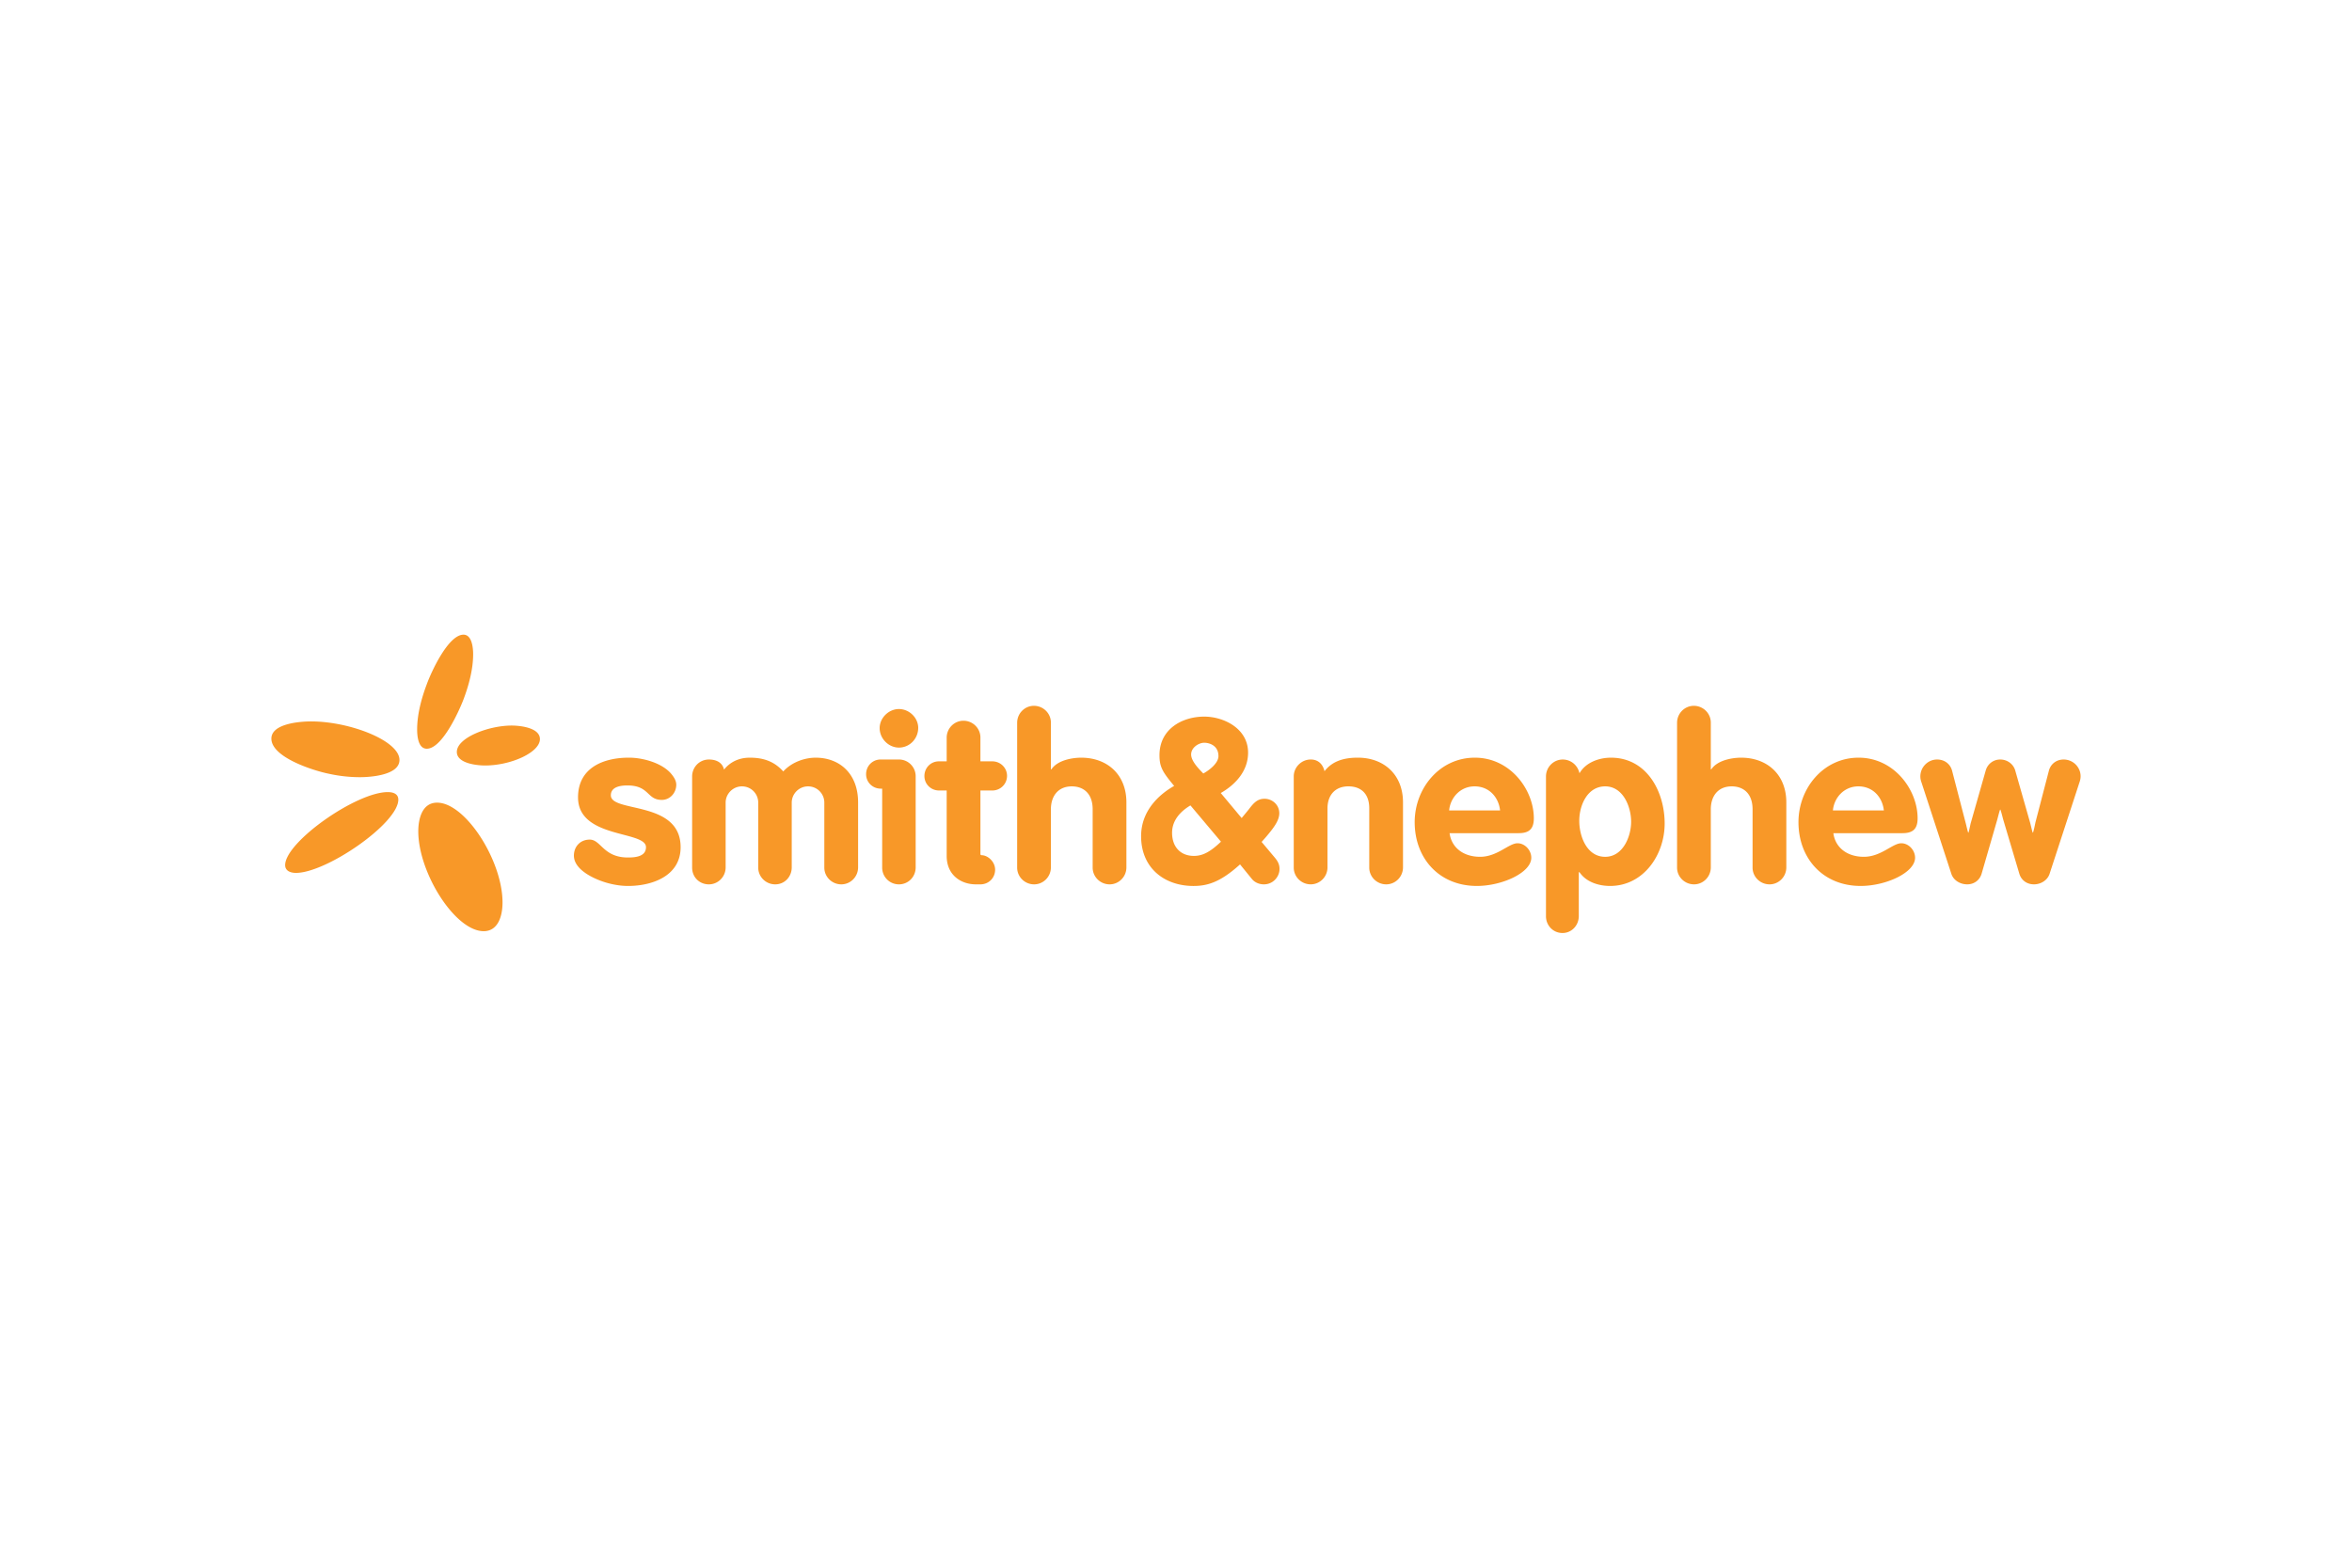 <?xml version="1.0" encoding="UTF-8"?> <svg xmlns="http://www.w3.org/2000/svg" height="800" width="1200" viewBox="-23.764 -6.532 205.958 39.195"><path d="M7.759 12.482c-.905 0-1.829-.101-2.734-.302C3.719 11.919 0 10.754 0 9.105c0-1.327 2.533-1.507 3.478-1.507 3.396 0 7.738 1.688 7.738 3.377 0 1.326-2.513 1.507-3.457 1.507zm-5.608 8.383c-.422 0-.945-.141-.945-.684 0-2.01 6.211-6.393 8.985-6.393.422 0 .924.121.924.664 0 2.071-6.291 6.413-8.964 6.413zM16.824 5.668c-.422 1.105-1.889 4.321-3.216 4.321-.764 0-.844-1.146-.844-1.688 0-1.327.382-2.734.844-3.96C14.01 3.236 15.497 0 16.824 0c.744 0 .844 1.166.844 1.708 0 1.327-.382 2.734-.844 3.96zm1.769 20.302c-2.513 0-5.729-5.126-5.729-8.744 0-1.065.321-2.513 1.648-2.513 2.472 0 5.729 5.065 5.729 8.743 0 1.247-.422 2.514-1.648 2.514zm.12-14.512c-.724 0-2.473-.181-2.473-1.186 0-1.247 2.774-2.312 4.804-2.312.724 0 2.472.181 2.472 1.186.001 1.166-2.532 2.312-4.803 2.312zm12.522 10.551c-.623 0-1.226-.1-1.809-.261-1.025-.281-2.935-1.105-2.935-2.392 0-.805.563-1.407 1.387-1.407.985 0 1.186 1.567 3.337 1.567.623 0 1.588-.061 1.588-.904 0-1.467-5.95-.724-5.95-4.361 0-2.593 2.211-3.478 4.462-3.478 1.186 0 2.834.442 3.658 1.367.241.281.482.623.482 1.005 0 .704-.543 1.327-1.267 1.327-1.327 0-1.065-1.266-3.015-1.266-.563 0-1.447.101-1.447.864 0 1.549 6.11.422 6.11 4.543.002 2.512-2.47 3.396-4.601 3.396zm18.673-.14c-.824 0-1.488-.662-1.488-1.467v-5.688c0-.784-.623-1.427-1.427-1.427-.784 0-1.427.643-1.427 1.427v5.669c0 .803-.603 1.486-1.447 1.486-.824 0-1.487-.662-1.487-1.467v-5.688c0-.784-.623-1.427-1.427-1.427-.784 0-1.427.643-1.427 1.427v5.669c0 .824-.663 1.486-1.467 1.486-.824 0-1.467-.623-1.467-1.467v-7.98c0-.824.644-1.487 1.467-1.487.684 0 1.186.282 1.327.884.543-.683 1.327-1.045 2.251-1.045 1.125 0 2.11.281 2.935 1.206.804-.885 1.99-1.206 2.834-1.206 2.09 0 3.719 1.387 3.719 3.919v5.689c-.002.825-.665 1.487-1.469 1.487zm5.045 0c-.824 0-1.467-.662-1.467-1.467v-6.915h-.121c-.724 0-1.287-.563-1.287-1.266 0-.724.563-1.287 1.266-1.287h1.608c.824 0 1.467.664 1.467 1.467v7.98c.001.826-.642 1.488-1.466 1.488zm0-11.979c-.905 0-1.688-.784-1.688-1.708 0-.885.784-1.668 1.688-1.668.904 0 1.688.764 1.688 1.648.001.943-.744 1.728-1.688 1.728zm8.181 3.758h-1.045v5.548c0 .081.04.12.101.12.542 0 1.186.563 1.186 1.267 0 .724-.563 1.286-1.287 1.286h-.402c-1.267 0-2.553-.783-2.553-2.492v-5.729h-.664c-.723 0-1.286-.563-1.286-1.266 0-.724.563-1.287 1.266-1.287h.684v-2.07c0-.824.663-1.487 1.467-1.487.824 0 1.487.664 1.487 1.467v2.09h1.045c.704 0 1.286.563 1.286 1.267.001.723-.582 1.286-1.285 1.286zm10.271 8.221c-.824 0-1.487-.662-1.487-1.467v-5.105c0-1.367-.784-2.01-1.829-2.01-1.206 0-1.829.864-1.829 2.01v5.086c0 .824-.664 1.486-1.468 1.486-.824 0-1.487-.662-1.487-1.467V7.719c0-.824.663-1.487 1.468-1.487.823 0 1.487.663 1.487 1.467v4.1h.04c.583-.864 1.97-1.025 2.613-1.025 2.271 0 3.959 1.467 3.959 3.919v5.689c0 .825-.664 1.487-1.467 1.487zm13.507 0c-.342 0-.744-.12-1.025-.441l-1.065-1.307c-1.748 1.588-2.894 1.889-4.08 1.889-2.513 0-4.583-1.547-4.583-4.361 0-2.251 1.608-3.678 2.895-4.402-1.005-1.206-1.286-1.648-1.286-2.693 0-2.292 1.99-3.377 3.92-3.377 1.688 0 3.839 1.025 3.839 3.156 0 1.729-1.267 2.895-2.392 3.537l1.829 2.191c.2-.241.422-.502.643-.783.442-.584.764-.905 1.367-.905.663 0 1.286.522 1.286 1.267 0 .583-.402 1.166-1.005 1.889-.181.222-.362.423-.543.623l1.166 1.388c.262.321.402.583.402.985-.001.682-.565 1.344-1.368 1.344zm-6.432-6.914c-.845.502-1.608 1.287-1.608 2.393 0 1.266.764 2.029 1.909 2.029.704 0 1.367-.281 2.372-1.246zm1.206-5.488c-.482 0-1.146.422-1.146 1.025 0 .623.765 1.347 1.065 1.668.583-.321 1.327-.924 1.327-1.527 0-.904-.764-1.166-1.246-1.166zm15.939 12.402c-.824 0-1.487-.662-1.487-1.467v-5.186c0-1.348-.783-1.93-1.829-1.93-1.186 0-1.829.804-1.829 1.93v5.166c0 .824-.663 1.486-1.467 1.486-.824 0-1.487-.662-1.487-1.467v-7.98c0-.824.683-1.487 1.487-1.487.663 0 1.065.422 1.206 1.025.623-.804 1.547-1.186 2.914-1.186 2.271 0 3.96 1.467 3.96 3.919v5.689c-.001.826-.664 1.488-1.468 1.488zm11.597-4.483h-6.05c.161 1.227 1.166 2.07 2.673 2.07 1.508 0 2.513-1.186 3.276-1.186.644 0 1.206.604 1.206 1.267 0 1.307-2.553 2.472-4.764 2.472-3.296 0-5.447-2.412-5.447-5.588 0-2.954 2.171-5.647 5.267-5.647 3.115 0 5.166 2.814 5.166 5.306 0 .925-.402 1.306-1.327 1.306zm-3.859-4.099c-1.266 0-2.13 1.005-2.23 2.11h4.462c-.121-1.126-.926-2.11-2.232-2.11zm11.859 8.722c-.885 0-2.051-.281-2.674-1.205h-.061v3.839c0 .824-.623 1.487-1.427 1.487-.824 0-1.447-.663-1.447-1.467V12.422c0-.824.663-1.487 1.468-1.487.643 0 1.286.422 1.467 1.206.522-.924 1.669-1.367 2.754-1.367 3.115 0 4.703 2.935 4.703 5.769 0 2.734-1.848 5.466-4.783 5.466zm-.423-8.722c-1.567 0-2.271 1.668-2.271 3.015 0 1.366.663 3.155 2.271 3.155 1.548 0 2.271-1.768 2.271-3.074 0-1.306-.702-3.096-2.271-3.096zm14.392 8.582c-.824 0-1.487-.662-1.487-1.467v-5.105c0-1.367-.784-2.01-1.829-2.01-1.206 0-1.829.864-1.829 2.01v5.086c0 .824-.663 1.486-1.467 1.486-.824 0-1.487-.662-1.487-1.467V7.719c0-.824.663-1.487 1.467-1.487.824 0 1.487.663 1.487 1.467v4.1h.04c.583-.864 1.97-1.025 2.613-1.025 2.271 0 3.96 1.467 3.96 3.919v5.689c0 .825-.663 1.487-1.468 1.487zm11.638-4.483h-6.05c.161 1.227 1.166 2.07 2.673 2.07 1.508 0 2.513-1.186 3.276-1.186.644 0 1.206.604 1.206 1.267 0 1.307-2.553 2.472-4.764 2.472-3.296 0-5.447-2.412-5.447-5.588 0-2.954 2.171-5.647 5.267-5.647 3.115 0 5.166 2.814 5.166 5.306 0 .925-.403 1.306-1.327 1.306zm-3.86-4.099c-1.266 0-2.13 1.005-2.23 2.11h4.462c-.12-1.126-.925-2.11-2.232-2.11zm19.357-.342l-2.613 8c-.181.563-.764.924-1.366.924-.644 0-1.126-.381-1.287-.944l-1.406-4.724c-.041-.141-.222-.885-.262-.885-.04 0-.221.744-.261.885l-1.367 4.724c-.161.563-.644.944-1.267.944-.623 0-1.206-.361-1.387-.924l-2.613-8c-.06-.161-.101-.342-.101-.523 0-.824.664-1.487 1.468-1.487.644 0 1.146.382 1.307.965l1.186 4.563c.04.121.201.885.241.885.04 0 .181-.764.222-.885l1.306-4.583c.161-.543.644-.945 1.267-.945.623 0 1.146.402 1.307.945l1.307 4.583c.04.121.201.885.241.885.04 0 .201-.764.221-.885l1.187-4.563c.16-.583.663-.965 1.286-.965.824 0 1.487.664 1.487 1.467a1.614 1.614 0 01-.103.543z" fill="#F89828"></path></svg> 